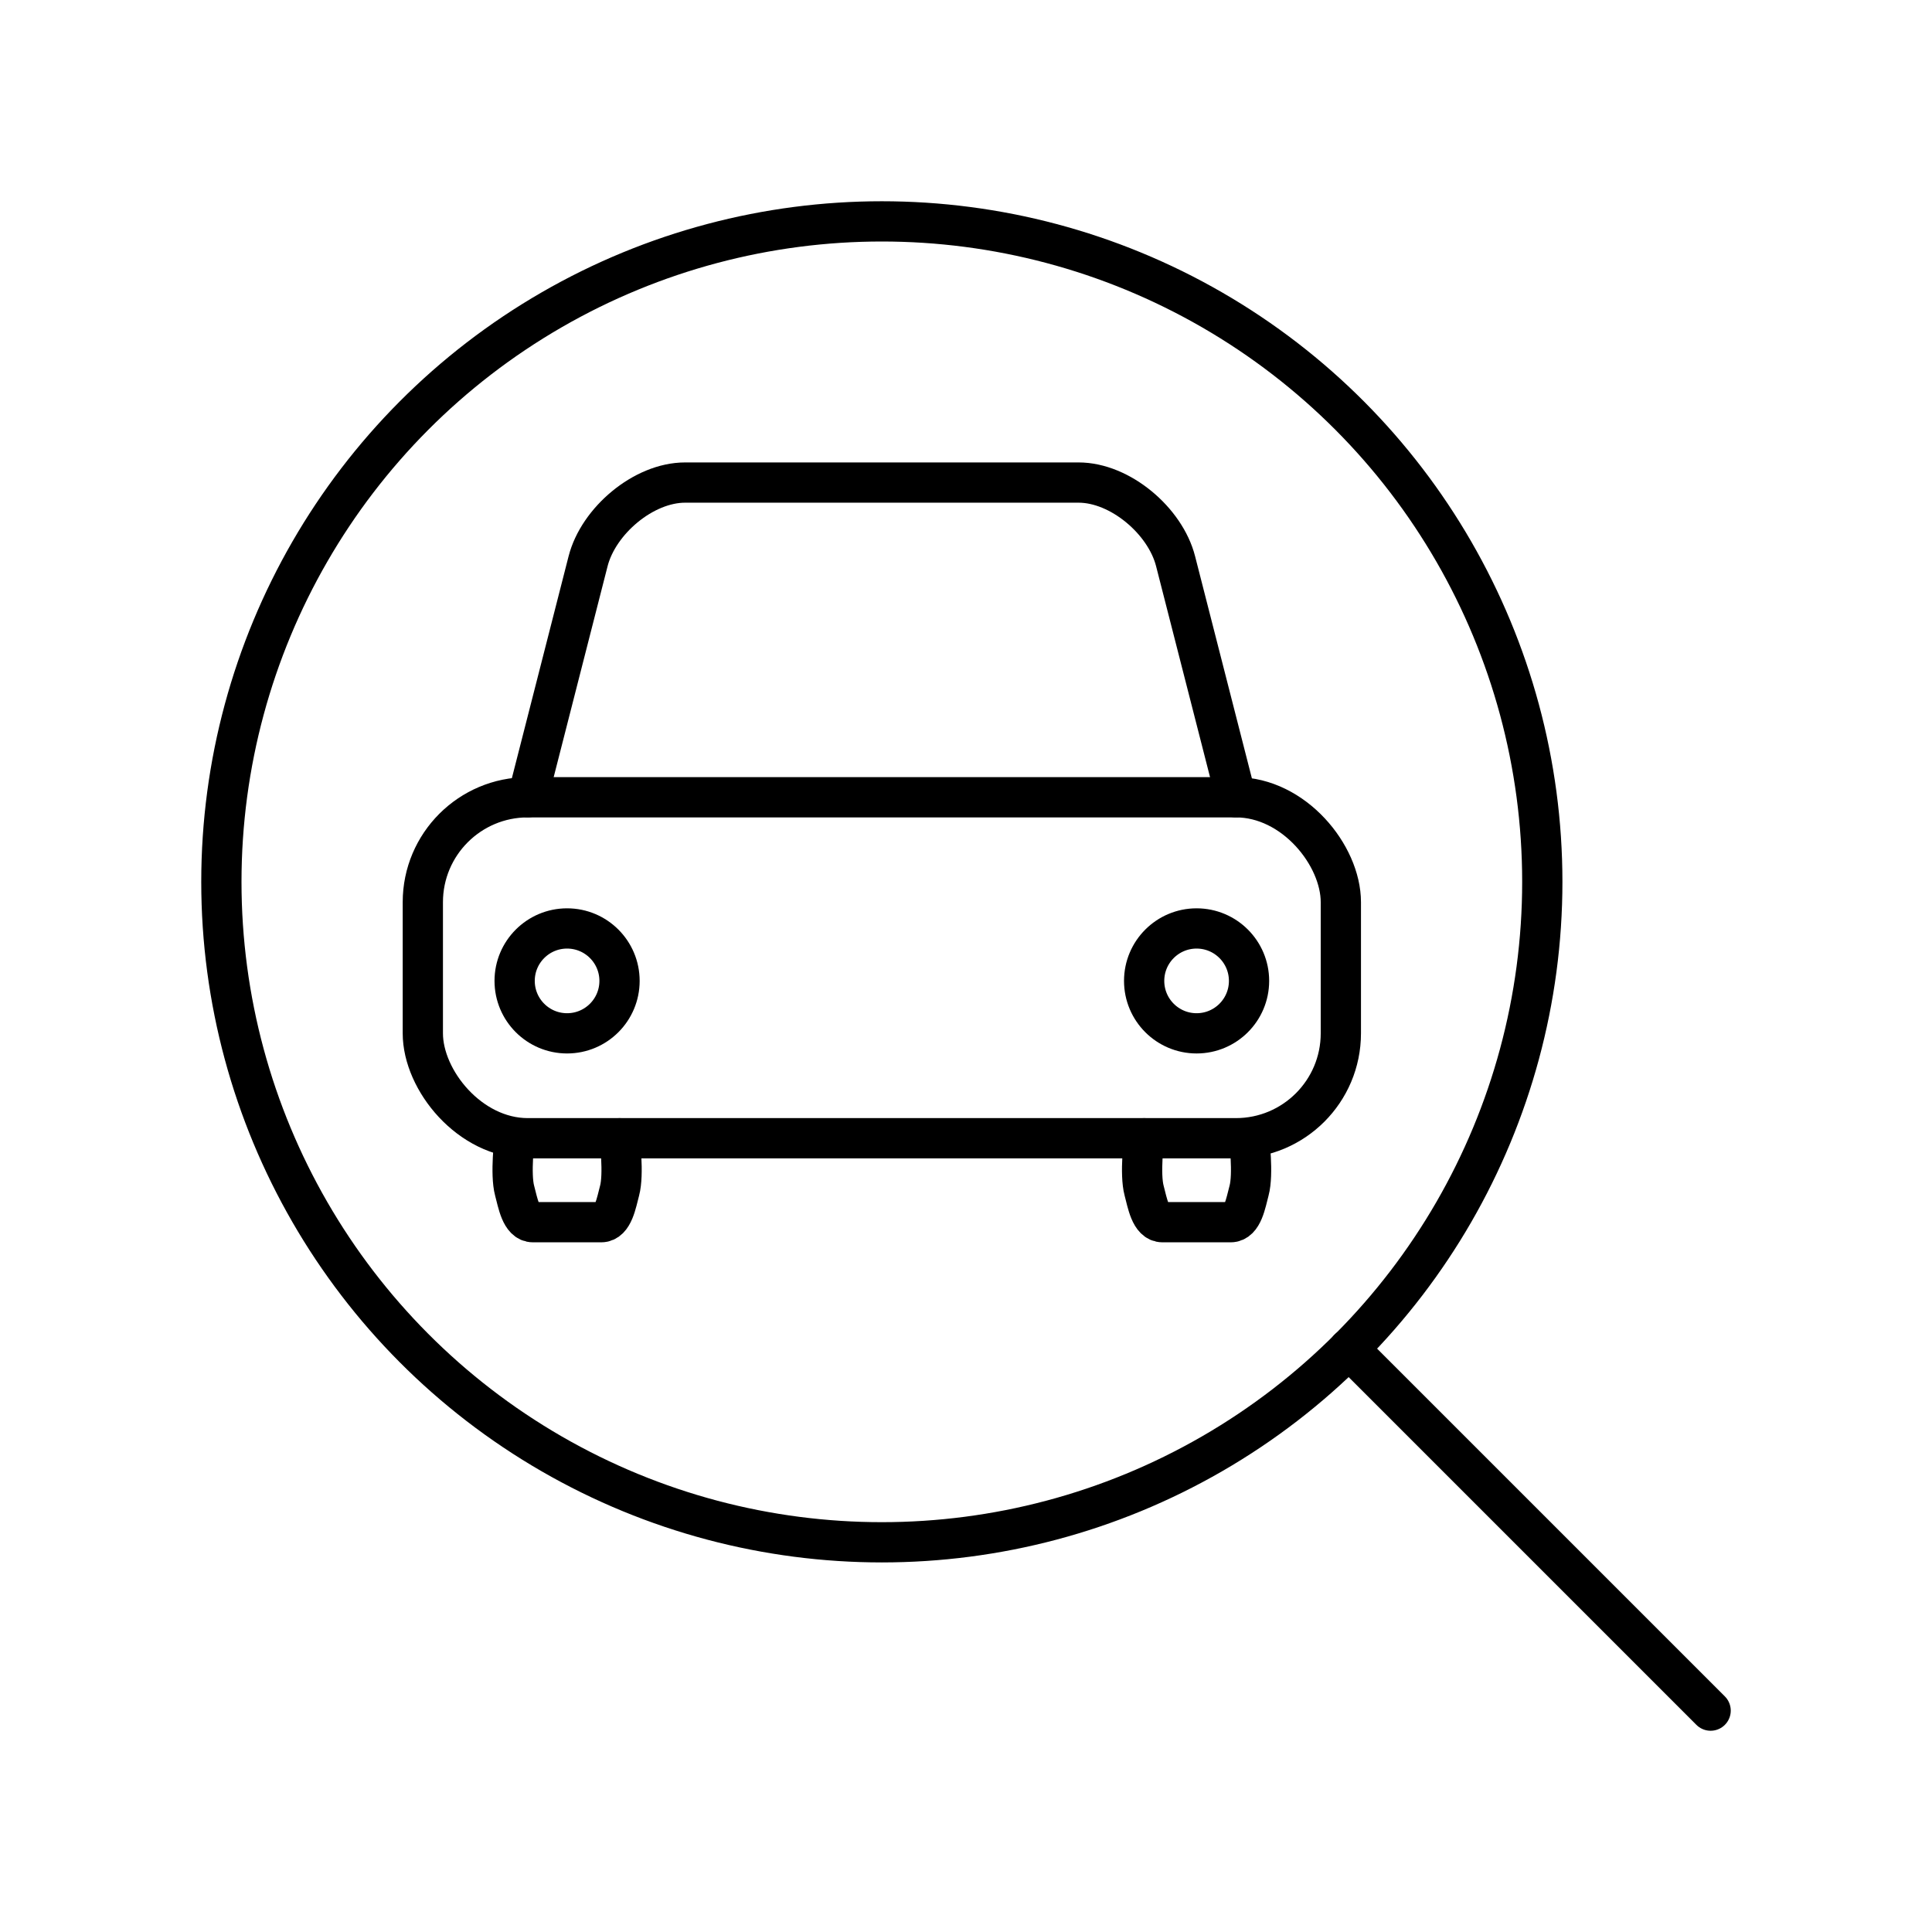 <?xml version="1.0" encoding="utf-8"?>
<!-- Generator: www.svgicons.com -->
<svg xmlns="http://www.w3.org/2000/svg" width="800" height="800" viewBox="0 0 48 48">
<g fill="none" stroke="currentColor" stroke-linecap="round" stroke-linejoin="round"><path d="M12.786 28.28s-.113.883 0 1.303c.079.291.155.782.456.782h1.695c.301 0 .377-.49.456-.782c.113-.42 0-1.303 0-1.303"/><rect width="22.808" height="8.471" x="10.505" y="19.808" rx="2.607" ry="2.607"/><path d="M28.426 28.28s-.114.883 0 1.303c.079.291.154.782.456.782h1.694c.302 0 .377-.49.456-.782c.114-.42 0-1.303 0-1.303"/><circle cx="14.089" cy="24.37" r="1.303"/><path d="m13.112 19.808l1.499-5.865c.256-1.002 1.376-1.954 2.41-1.954h9.776c1.034 0 2.155.952 2.41 1.954l1.5 5.865"/><circle cx="29.729" cy="24.37" r="1.303"/></g><circle cx="21.909" cy="21.909" r="16.409" fill="none" stroke="currentColor" stroke-linecap="round" stroke-linejoin="round"/><path fill="none" stroke="currentColor" stroke-linecap="round" stroke-linejoin="round" d="m33.51 33.51l8.99 8.99"/>
</svg>
